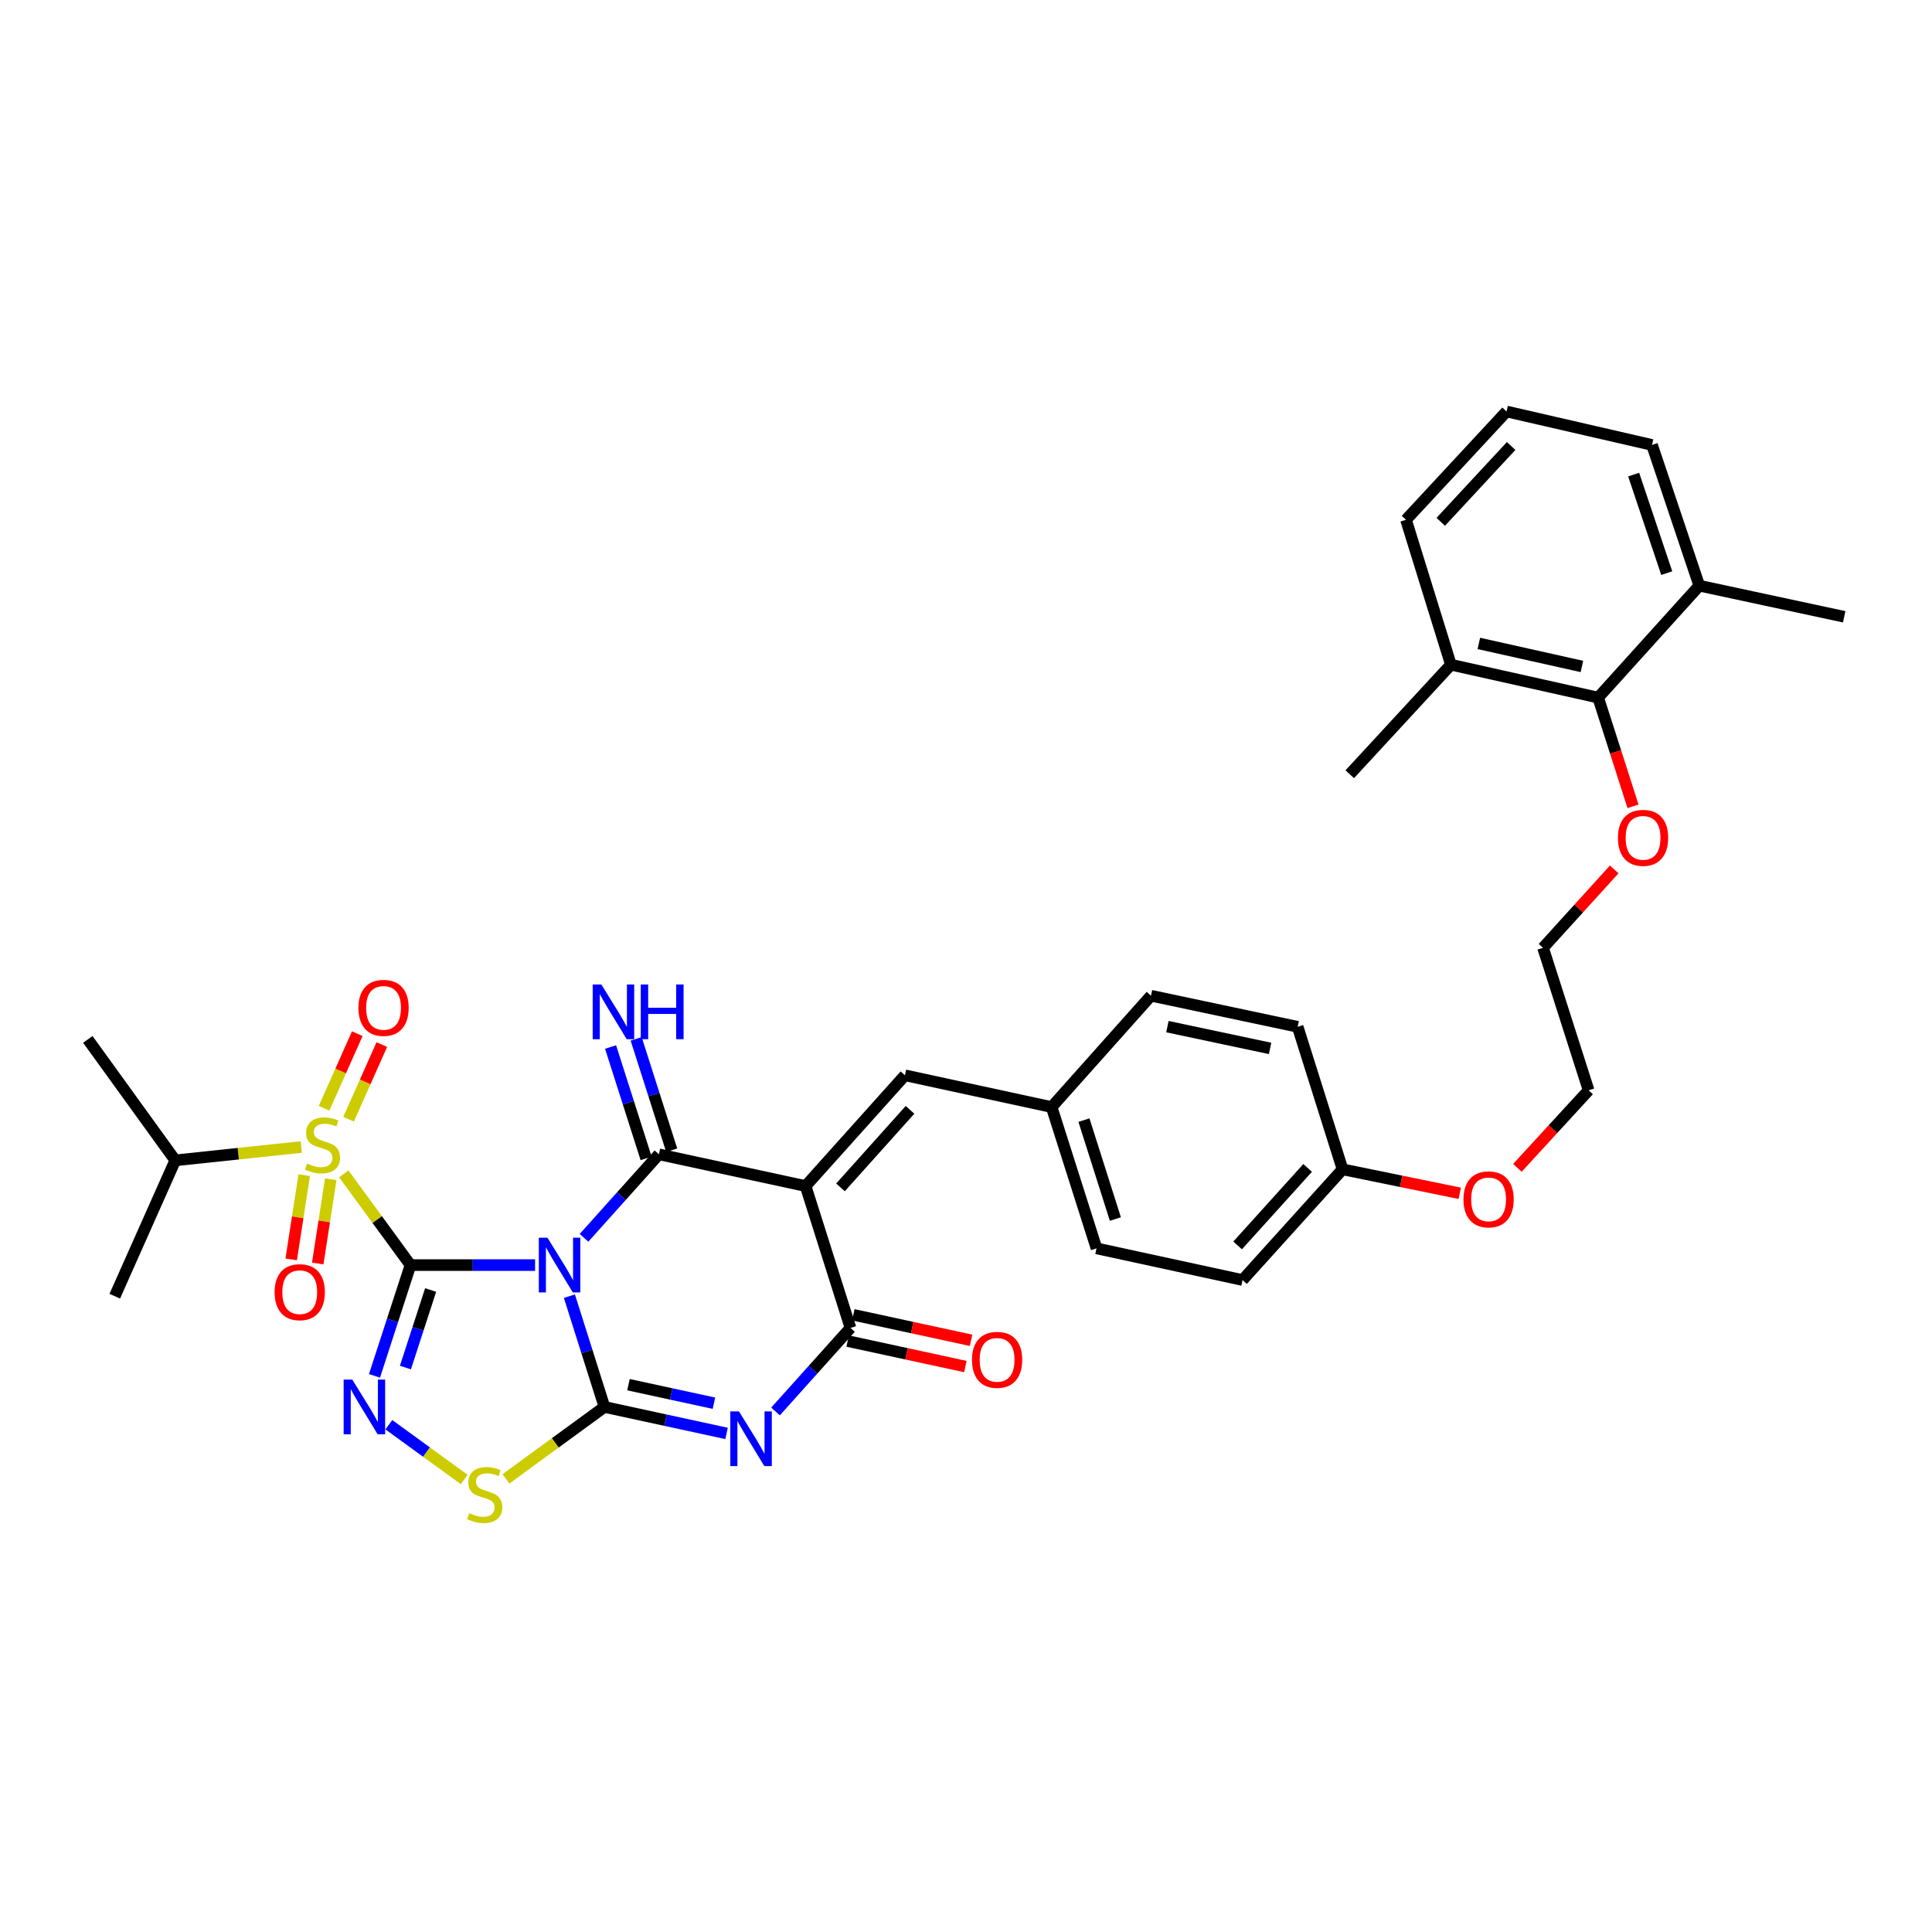 <?xml version='1.0' encoding='iso-8859-1'?>
<svg version='1.1' baseProfile='full'
              xmlns='http://www.w3.org/2000/svg'
                      xmlns:rdkit='http://www.rdkit.org/xml'
                      xmlns:xlink='http://www.w3.org/1999/xlink'
                  xml:space='preserve'
width='1000px' height='1000px' viewBox='0 0 1000 1000'>
<!-- END OF HEADER -->
<rect style='opacity:1.0;fill:#FFFFFF;stroke:none' width='1000' height='1000' x='0' y='0'> </rect>
<path class='bond-0' d='M 212.472,654.811 L 244.717,654.811' style='fill:none;fill-rule:evenodd;stroke:#000000;stroke-width:6px;stroke-linecap:butt;stroke-linejoin:miter;stroke-opacity:1' />
<path class='bond-0' d='M 244.717,654.811 L 276.962,654.811' style='fill:none;fill-rule:evenodd;stroke:#0000FF;stroke-width:6px;stroke-linecap:butt;stroke-linejoin:miter;stroke-opacity:1' />
<path class='bond-3' d='M 212.472,654.811 L 195.205,631.198' style='fill:none;fill-rule:evenodd;stroke:#000000;stroke-width:6px;stroke-linecap:butt;stroke-linejoin:miter;stroke-opacity:1' />
<path class='bond-3' d='M 195.205,631.198 L 177.938,607.585' style='fill:none;fill-rule:evenodd;stroke:#CCCC00;stroke-width:6px;stroke-linecap:butt;stroke-linejoin:miter;stroke-opacity:1' />
<path class='bond-6' d='M 212.472,654.811 L 203.155,683.477' style='fill:none;fill-rule:evenodd;stroke:#000000;stroke-width:6px;stroke-linecap:butt;stroke-linejoin:miter;stroke-opacity:1' />
<path class='bond-6' d='M 203.155,683.477 L 193.838,712.143' style='fill:none;fill-rule:evenodd;stroke:#0000FF;stroke-width:6px;stroke-linecap:butt;stroke-linejoin:miter;stroke-opacity:1' />
<path class='bond-6' d='M 222.894,667.707 L 216.372,687.773' style='fill:none;fill-rule:evenodd;stroke:#000000;stroke-width:6px;stroke-linecap:butt;stroke-linejoin:miter;stroke-opacity:1' />
<path class='bond-6' d='M 216.372,687.773 L 209.85,707.839' style='fill:none;fill-rule:evenodd;stroke:#0000FF;stroke-width:6px;stroke-linecap:butt;stroke-linejoin:miter;stroke-opacity:1' />
<path class='bond-1' d='M 294.722,670.897 L 303.796,699.565' style='fill:none;fill-rule:evenodd;stroke:#0000FF;stroke-width:6px;stroke-linecap:butt;stroke-linejoin:miter;stroke-opacity:1' />
<path class='bond-1' d='M 303.796,699.565 L 312.87,728.233' style='fill:none;fill-rule:evenodd;stroke:#000000;stroke-width:6px;stroke-linecap:butt;stroke-linejoin:miter;stroke-opacity:1' />
<path class='bond-2' d='M 302.297,640.687 L 321.673,619.079' style='fill:none;fill-rule:evenodd;stroke:#0000FF;stroke-width:6px;stroke-linecap:butt;stroke-linejoin:miter;stroke-opacity:1' />
<path class='bond-2' d='M 321.673,619.079 L 341.05,597.471' style='fill:none;fill-rule:evenodd;stroke:#000000;stroke-width:6px;stroke-linecap:butt;stroke-linejoin:miter;stroke-opacity:1' />
<path class='bond-5' d='M 312.87,728.233 L 344.468,735.085' style='fill:none;fill-rule:evenodd;stroke:#000000;stroke-width:6px;stroke-linecap:butt;stroke-linejoin:miter;stroke-opacity:1' />
<path class='bond-5' d='M 344.468,735.085 L 376.066,741.936' style='fill:none;fill-rule:evenodd;stroke:#0000FF;stroke-width:6px;stroke-linecap:butt;stroke-linejoin:miter;stroke-opacity:1' />
<path class='bond-5' d='M 325.294,716.708 L 347.413,721.504' style='fill:none;fill-rule:evenodd;stroke:#000000;stroke-width:6px;stroke-linecap:butt;stroke-linejoin:miter;stroke-opacity:1' />
<path class='bond-5' d='M 347.413,721.504 L 369.532,726.3' style='fill:none;fill-rule:evenodd;stroke:#0000FF;stroke-width:6px;stroke-linecap:butt;stroke-linejoin:miter;stroke-opacity:1' />
<path class='bond-35' d='M 312.87,728.233 L 287.375,746.847' style='fill:none;fill-rule:evenodd;stroke:#000000;stroke-width:6px;stroke-linecap:butt;stroke-linejoin:miter;stroke-opacity:1' />
<path class='bond-35' d='M 287.375,746.847 L 261.881,765.461' style='fill:none;fill-rule:evenodd;stroke:#CCCC00;stroke-width:6px;stroke-linecap:butt;stroke-linejoin:miter;stroke-opacity:1' />
<path class='bond-4' d='M 341.05,597.471 L 416.974,613.9' style='fill:none;fill-rule:evenodd;stroke:#000000;stroke-width:6px;stroke-linecap:butt;stroke-linejoin:miter;stroke-opacity:1' />
<path class='bond-10' d='M 347.67,595.359 L 338.472,566.537' style='fill:none;fill-rule:evenodd;stroke:#000000;stroke-width:6px;stroke-linecap:butt;stroke-linejoin:miter;stroke-opacity:1' />
<path class='bond-10' d='M 338.472,566.537 L 329.274,537.715' style='fill:none;fill-rule:evenodd;stroke:#0000FF;stroke-width:6px;stroke-linecap:butt;stroke-linejoin:miter;stroke-opacity:1' />
<path class='bond-10' d='M 334.43,599.584 L 325.233,570.762' style='fill:none;fill-rule:evenodd;stroke:#000000;stroke-width:6px;stroke-linecap:butt;stroke-linejoin:miter;stroke-opacity:1' />
<path class='bond-10' d='M 325.233,570.762 L 316.035,541.94' style='fill:none;fill-rule:evenodd;stroke:#0000FF;stroke-width:6px;stroke-linecap:butt;stroke-linejoin:miter;stroke-opacity:1' />
<path class='bond-11' d='M 180.429,579.295 L 189.028,559.985' style='fill:none;fill-rule:evenodd;stroke:#CCCC00;stroke-width:6px;stroke-linecap:butt;stroke-linejoin:miter;stroke-opacity:1' />
<path class='bond-11' d='M 189.028,559.985 L 197.627,540.675' style='fill:none;fill-rule:evenodd;stroke:#FF0000;stroke-width:6px;stroke-linecap:butt;stroke-linejoin:miter;stroke-opacity:1' />
<path class='bond-11' d='M 167.734,573.642 L 176.333,554.332' style='fill:none;fill-rule:evenodd;stroke:#CCCC00;stroke-width:6px;stroke-linecap:butt;stroke-linejoin:miter;stroke-opacity:1' />
<path class='bond-11' d='M 176.333,554.332 L 184.932,535.021' style='fill:none;fill-rule:evenodd;stroke:#FF0000;stroke-width:6px;stroke-linecap:butt;stroke-linejoin:miter;stroke-opacity:1' />
<path class='bond-12' d='M 157.462,608.276 L 154.092,630.069' style='fill:none;fill-rule:evenodd;stroke:#CCCC00;stroke-width:6px;stroke-linecap:butt;stroke-linejoin:miter;stroke-opacity:1' />
<path class='bond-12' d='M 154.092,630.069 L 150.721,651.862' style='fill:none;fill-rule:evenodd;stroke:#FF0000;stroke-width:6px;stroke-linecap:butt;stroke-linejoin:miter;stroke-opacity:1' />
<path class='bond-12' d='M 171.196,610.4 L 167.825,632.193' style='fill:none;fill-rule:evenodd;stroke:#CCCC00;stroke-width:6px;stroke-linecap:butt;stroke-linejoin:miter;stroke-opacity:1' />
<path class='bond-12' d='M 167.825,632.193 L 164.454,653.986' style='fill:none;fill-rule:evenodd;stroke:#FF0000;stroke-width:6px;stroke-linecap:butt;stroke-linejoin:miter;stroke-opacity:1' />
<path class='bond-15' d='M 155.933,593.694 L 123.323,597.146' style='fill:none;fill-rule:evenodd;stroke:#CCCC00;stroke-width:6px;stroke-linecap:butt;stroke-linejoin:miter;stroke-opacity:1' />
<path class='bond-15' d='M 123.323,597.146 L 90.712,600.598' style='fill:none;fill-rule:evenodd;stroke:#000000;stroke-width:6px;stroke-linecap:butt;stroke-linejoin:miter;stroke-opacity:1' />
<path class='bond-7' d='M 416.974,613.9 L 440.212,687.338' style='fill:none;fill-rule:evenodd;stroke:#000000;stroke-width:6px;stroke-linecap:butt;stroke-linejoin:miter;stroke-opacity:1' />
<path class='bond-9' d='M 416.974,613.9 L 468.392,556.575' style='fill:none;fill-rule:evenodd;stroke:#000000;stroke-width:6px;stroke-linecap:butt;stroke-linejoin:miter;stroke-opacity:1' />
<path class='bond-9' d='M 435.031,614.581 L 471.024,574.453' style='fill:none;fill-rule:evenodd;stroke:#000000;stroke-width:6px;stroke-linecap:butt;stroke-linejoin:miter;stroke-opacity:1' />
<path class='bond-36' d='M 401.414,730.572 L 420.813,708.955' style='fill:none;fill-rule:evenodd;stroke:#0000FF;stroke-width:6px;stroke-linecap:butt;stroke-linejoin:miter;stroke-opacity:1' />
<path class='bond-36' d='M 420.813,708.955 L 440.212,687.338' style='fill:none;fill-rule:evenodd;stroke:#000000;stroke-width:6px;stroke-linecap:butt;stroke-linejoin:miter;stroke-opacity:1' />
<path class='bond-8' d='M 201.273,737.437 L 220.771,751.608' style='fill:none;fill-rule:evenodd;stroke:#0000FF;stroke-width:6px;stroke-linecap:butt;stroke-linejoin:miter;stroke-opacity:1' />
<path class='bond-8' d='M 220.771,751.608 L 240.269,765.778' style='fill:none;fill-rule:evenodd;stroke:#CCCC00;stroke-width:6px;stroke-linecap:butt;stroke-linejoin:miter;stroke-opacity:1' />
<path class='bond-14' d='M 438.741,694.129 L 469.213,700.729' style='fill:none;fill-rule:evenodd;stroke:#000000;stroke-width:6px;stroke-linecap:butt;stroke-linejoin:miter;stroke-opacity:1' />
<path class='bond-14' d='M 469.213,700.729 L 499.685,707.33' style='fill:none;fill-rule:evenodd;stroke:#FF0000;stroke-width:6px;stroke-linecap:butt;stroke-linejoin:miter;stroke-opacity:1' />
<path class='bond-14' d='M 441.683,680.547 L 472.155,687.147' style='fill:none;fill-rule:evenodd;stroke:#000000;stroke-width:6px;stroke-linecap:butt;stroke-linejoin:miter;stroke-opacity:1' />
<path class='bond-14' d='M 472.155,687.147 L 502.627,693.748' style='fill:none;fill-rule:evenodd;stroke:#FF0000;stroke-width:6px;stroke-linecap:butt;stroke-linejoin:miter;stroke-opacity:1' />
<path class='bond-18' d='M 468.392,556.575 L 544.316,573.012' style='fill:none;fill-rule:evenodd;stroke:#000000;stroke-width:6px;stroke-linecap:butt;stroke-linejoin:miter;stroke-opacity:1' />
<path class='bond-13' d='M 827.203,361.077 L 836.223,389.217' style='fill:none;fill-rule:evenodd;stroke:#000000;stroke-width:6px;stroke-linecap:butt;stroke-linejoin:miter;stroke-opacity:1' />
<path class='bond-13' d='M 836.223,389.217 L 845.242,417.357' style='fill:none;fill-rule:evenodd;stroke:#FF0000;stroke-width:6px;stroke-linecap:butt;stroke-linejoin:miter;stroke-opacity:1' />
<path class='bond-16' d='M 827.203,361.077 L 750.979,344.045' style='fill:none;fill-rule:evenodd;stroke:#000000;stroke-width:6px;stroke-linecap:butt;stroke-linejoin:miter;stroke-opacity:1' />
<path class='bond-16' d='M 818.8,344.959 L 765.443,333.037' style='fill:none;fill-rule:evenodd;stroke:#000000;stroke-width:6px;stroke-linecap:butt;stroke-linejoin:miter;stroke-opacity:1' />
<path class='bond-17' d='M 827.203,361.077 L 879.548,303.15' style='fill:none;fill-rule:evenodd;stroke:#000000;stroke-width:6px;stroke-linecap:butt;stroke-linejoin:miter;stroke-opacity:1' />
<path class='bond-31' d='M 90.712,600.598 L 59.406,670.909' style='fill:none;fill-rule:evenodd;stroke:#000000;stroke-width:6px;stroke-linecap:butt;stroke-linejoin:miter;stroke-opacity:1' />
<path class='bond-32' d='M 90.712,600.598 L 45.455,537.984' style='fill:none;fill-rule:evenodd;stroke:#000000;stroke-width:6px;stroke-linecap:butt;stroke-linejoin:miter;stroke-opacity:1' />
<path class='bond-28' d='M 750.979,344.045 L 727.74,269.048' style='fill:none;fill-rule:evenodd;stroke:#000000;stroke-width:6px;stroke-linecap:butt;stroke-linejoin:miter;stroke-opacity:1' />
<path class='bond-30' d='M 750.979,344.045 L 698.626,400.752' style='fill:none;fill-rule:evenodd;stroke:#000000;stroke-width:6px;stroke-linecap:butt;stroke-linejoin:miter;stroke-opacity:1' />
<path class='bond-27' d='M 879.548,303.15 L 855.082,230.306' style='fill:none;fill-rule:evenodd;stroke:#000000;stroke-width:6px;stroke-linecap:butt;stroke-linejoin:miter;stroke-opacity:1' />
<path class='bond-27' d='M 862.705,296.648 L 845.578,245.658' style='fill:none;fill-rule:evenodd;stroke:#000000;stroke-width:6px;stroke-linecap:butt;stroke-linejoin:miter;stroke-opacity:1' />
<path class='bond-29' d='M 879.548,303.15 L 954.545,319.247' style='fill:none;fill-rule:evenodd;stroke:#000000;stroke-width:6px;stroke-linecap:butt;stroke-linejoin:miter;stroke-opacity:1' />
<path class='bond-21' d='M 544.316,573.012 L 567.555,646.149' style='fill:none;fill-rule:evenodd;stroke:#000000;stroke-width:6px;stroke-linecap:butt;stroke-linejoin:miter;stroke-opacity:1' />
<path class='bond-21' d='M 561.046,579.775 L 577.313,630.97' style='fill:none;fill-rule:evenodd;stroke:#000000;stroke-width:6px;stroke-linecap:butt;stroke-linejoin:miter;stroke-opacity:1' />
<path class='bond-22' d='M 544.316,573.012 L 595.742,515.379' style='fill:none;fill-rule:evenodd;stroke:#000000;stroke-width:6px;stroke-linecap:butt;stroke-linejoin:miter;stroke-opacity:1' />
<path class='bond-19' d='M 694.904,605.238 L 671.666,531.476' style='fill:none;fill-rule:evenodd;stroke:#000000;stroke-width:6px;stroke-linecap:butt;stroke-linejoin:miter;stroke-opacity:1' />
<path class='bond-25' d='M 694.904,605.238 L 725.236,611.446' style='fill:none;fill-rule:evenodd;stroke:#000000;stroke-width:6px;stroke-linecap:butt;stroke-linejoin:miter;stroke-opacity:1' />
<path class='bond-25' d='M 725.236,611.446 L 755.567,617.654' style='fill:none;fill-rule:evenodd;stroke:#FF0000;stroke-width:6px;stroke-linecap:butt;stroke-linejoin:miter;stroke-opacity:1' />
<path class='bond-37' d='M 694.904,605.238 L 643.138,662.54' style='fill:none;fill-rule:evenodd;stroke:#000000;stroke-width:6px;stroke-linecap:butt;stroke-linejoin:miter;stroke-opacity:1' />
<path class='bond-37' d='M 676.827,604.517 L 640.591,644.628' style='fill:none;fill-rule:evenodd;stroke:#000000;stroke-width:6px;stroke-linecap:butt;stroke-linejoin:miter;stroke-opacity:1' />
<path class='bond-20' d='M 835.517,450.014 L 817.096,470.297' style='fill:none;fill-rule:evenodd;stroke:#FF0000;stroke-width:6px;stroke-linecap:butt;stroke-linejoin:miter;stroke-opacity:1' />
<path class='bond-20' d='M 817.096,470.297 L 798.676,490.581' style='fill:none;fill-rule:evenodd;stroke:#000000;stroke-width:6px;stroke-linecap:butt;stroke-linejoin:miter;stroke-opacity:1' />
<path class='bond-24' d='M 567.555,646.149 L 643.138,662.54' style='fill:none;fill-rule:evenodd;stroke:#000000;stroke-width:6px;stroke-linecap:butt;stroke-linejoin:miter;stroke-opacity:1' />
<path class='bond-23' d='M 595.742,515.379 L 671.666,531.476' style='fill:none;fill-rule:evenodd;stroke:#000000;stroke-width:6px;stroke-linecap:butt;stroke-linejoin:miter;stroke-opacity:1' />
<path class='bond-23' d='M 604.248,531.388 L 657.395,542.656' style='fill:none;fill-rule:evenodd;stroke:#000000;stroke-width:6px;stroke-linecap:butt;stroke-linejoin:miter;stroke-opacity:1' />
<path class='bond-34' d='M 785.404,604.477 L 803.833,584.409' style='fill:none;fill-rule:evenodd;stroke:#FF0000;stroke-width:6px;stroke-linecap:butt;stroke-linejoin:miter;stroke-opacity:1' />
<path class='bond-34' d='M 803.833,584.409 L 822.262,564.342' style='fill:none;fill-rule:evenodd;stroke:#000000;stroke-width:6px;stroke-linecap:butt;stroke-linejoin:miter;stroke-opacity:1' />
<path class='bond-26' d='M 779.784,212.982 L 855.082,230.306' style='fill:none;fill-rule:evenodd;stroke:#000000;stroke-width:6px;stroke-linecap:butt;stroke-linejoin:miter;stroke-opacity:1' />
<path class='bond-38' d='M 779.784,212.982 L 727.74,269.048' style='fill:none;fill-rule:evenodd;stroke:#000000;stroke-width:6px;stroke-linecap:butt;stroke-linejoin:miter;stroke-opacity:1' />
<path class='bond-38' d='M 782.162,230.846 L 745.732,270.092' style='fill:none;fill-rule:evenodd;stroke:#000000;stroke-width:6px;stroke-linecap:butt;stroke-linejoin:miter;stroke-opacity:1' />
<path class='bond-33' d='M 798.676,490.581 L 822.262,564.342' style='fill:none;fill-rule:evenodd;stroke:#000000;stroke-width:6px;stroke-linecap:butt;stroke-linejoin:miter;stroke-opacity:1' />
<path  class='atom-1' d='M 283.371 640.651
L 292.651 655.651
Q 293.571 657.131, 295.051 659.811
Q 296.531 662.491, 296.611 662.651
L 296.611 640.651
L 300.371 640.651
L 300.371 668.971
L 296.491 668.971
L 286.531 652.571
Q 285.371 650.651, 284.131 648.451
Q 282.931 646.251, 282.571 645.571
L 282.571 668.971
L 278.891 668.971
L 278.891 640.651
L 283.371 640.651
' fill='#0000FF'/>
<path  class='atom-4' d='M 158.929 602.25
Q 159.249 602.37, 160.569 602.93
Q 161.889 603.49, 163.329 603.85
Q 164.809 604.17, 166.249 604.17
Q 168.929 604.17, 170.489 602.89
Q 172.049 601.57, 172.049 599.29
Q 172.049 597.73, 171.249 596.77
Q 170.489 595.81, 169.289 595.29
Q 168.089 594.77, 166.089 594.17
Q 163.569 593.41, 162.049 592.69
Q 160.569 591.97, 159.489 590.45
Q 158.449 588.93, 158.449 586.37
Q 158.449 582.81, 160.849 580.61
Q 163.289 578.41, 168.089 578.41
Q 171.369 578.41, 175.089 579.97
L 174.169 583.05
Q 170.769 581.65, 168.209 581.65
Q 165.449 581.65, 163.929 582.81
Q 162.409 583.93, 162.449 585.89
Q 162.449 587.41, 163.209 588.33
Q 164.009 589.25, 165.129 589.77
Q 166.289 590.29, 168.209 590.89
Q 170.769 591.69, 172.289 592.49
Q 173.809 593.29, 174.889 594.93
Q 176.009 596.53, 176.009 599.29
Q 176.009 603.21, 173.369 605.33
Q 170.769 607.41, 166.409 607.41
Q 163.889 607.41, 161.969 606.85
Q 160.089 606.33, 157.849 605.41
L 158.929 602.25
' fill='#CCCC00'/>
<path  class='atom-6' d='M 382.487 730.526
L 391.767 745.526
Q 392.687 747.006, 394.167 749.686
Q 395.647 752.366, 395.727 752.526
L 395.727 730.526
L 399.487 730.526
L 399.487 758.846
L 395.607 758.846
L 385.647 742.446
Q 384.487 740.526, 383.247 738.326
Q 382.047 736.126, 381.687 735.446
L 381.687 758.846
L 378.007 758.846
L 378.007 730.526
L 382.487 730.526
' fill='#0000FF'/>
<path  class='atom-7' d='M 182.348 714.073
L 191.628 729.073
Q 192.548 730.553, 194.028 733.233
Q 195.508 735.913, 195.588 736.073
L 195.588 714.073
L 199.348 714.073
L 199.348 742.393
L 195.468 742.393
L 185.508 725.993
Q 184.348 724.073, 183.108 721.873
Q 181.908 719.673, 181.548 718.993
L 181.548 742.393
L 177.868 742.393
L 177.868 714.073
L 182.348 714.073
' fill='#0000FF'/>
<path  class='atom-9' d='M 242.882 783.211
Q 243.202 783.331, 244.522 783.891
Q 245.842 784.451, 247.282 784.811
Q 248.762 785.131, 250.202 785.131
Q 252.882 785.131, 254.442 783.851
Q 256.002 782.531, 256.002 780.251
Q 256.002 778.691, 255.202 777.731
Q 254.442 776.771, 253.242 776.251
Q 252.042 775.731, 250.042 775.131
Q 247.522 774.371, 246.002 773.651
Q 244.522 772.931, 243.442 771.411
Q 242.402 769.891, 242.402 767.331
Q 242.402 763.771, 244.802 761.571
Q 247.242 759.371, 252.042 759.371
Q 255.322 759.371, 259.042 760.931
L 258.122 764.011
Q 254.722 762.611, 252.162 762.611
Q 249.402 762.611, 247.882 763.771
Q 246.362 764.891, 246.402 766.851
Q 246.402 768.371, 247.162 769.291
Q 247.962 770.211, 249.082 770.731
Q 250.242 771.251, 252.162 771.851
Q 254.722 772.651, 256.242 773.451
Q 257.762 774.251, 258.842 775.891
Q 259.962 777.491, 259.962 780.251
Q 259.962 784.171, 257.322 786.291
Q 254.722 788.371, 250.362 788.371
Q 247.842 788.371, 245.922 787.811
Q 244.042 787.291, 241.802 786.371
L 242.882 783.211
' fill='#CCCC00'/>
<path  class='atom-11' d='M 311.258 509.572
L 320.538 524.572
Q 321.458 526.052, 322.938 528.732
Q 324.418 531.412, 324.498 531.572
L 324.498 509.572
L 328.258 509.572
L 328.258 537.892
L 324.378 537.892
L 314.418 521.492
Q 313.258 519.572, 312.018 517.372
Q 310.818 515.172, 310.458 514.492
L 310.458 537.892
L 306.778 537.892
L 306.778 509.572
L 311.258 509.572
' fill='#0000FF'/>
<path  class='atom-11' d='M 331.658 509.572
L 335.498 509.572
L 335.498 521.612
L 349.978 521.612
L 349.978 509.572
L 353.818 509.572
L 353.818 537.892
L 349.978 537.892
L 349.978 524.812
L 335.498 524.812
L 335.498 537.892
L 331.658 537.892
L 331.658 509.572
' fill='#0000FF'/>
<path  class='atom-12' d='M 185.522 521.666
Q 185.522 514.866, 188.882 511.066
Q 192.242 507.266, 198.522 507.266
Q 204.802 507.266, 208.162 511.066
Q 211.522 514.866, 211.522 521.666
Q 211.522 528.546, 208.122 532.466
Q 204.722 536.346, 198.522 536.346
Q 192.282 536.346, 188.882 532.466
Q 185.522 528.586, 185.522 521.666
M 198.522 533.146
Q 202.842 533.146, 205.162 530.266
Q 207.522 527.346, 207.522 521.666
Q 207.522 516.106, 205.162 513.306
Q 202.842 510.466, 198.522 510.466
Q 194.202 510.466, 191.842 513.266
Q 189.522 516.066, 189.522 521.666
Q 189.522 527.386, 191.842 530.266
Q 194.202 533.146, 198.522 533.146
' fill='#FF0000'/>
<path  class='atom-13' d='M 142.14 668.827
Q 142.14 662.027, 145.5 658.227
Q 148.86 654.427, 155.14 654.427
Q 161.42 654.427, 164.78 658.227
Q 168.14 662.027, 168.14 668.827
Q 168.14 675.707, 164.74 679.627
Q 161.34 683.507, 155.14 683.507
Q 148.9 683.507, 145.5 679.627
Q 142.14 675.747, 142.14 668.827
M 155.14 680.307
Q 159.46 680.307, 161.78 677.427
Q 164.14 674.507, 164.14 668.827
Q 164.14 663.267, 161.78 660.467
Q 159.46 657.627, 155.14 657.627
Q 150.82 657.627, 148.46 660.427
Q 146.14 663.227, 146.14 668.827
Q 146.14 674.547, 148.46 677.427
Q 150.82 680.307, 155.14 680.307
' fill='#FF0000'/>
<path  class='atom-15' d='M 503.097 703.855
Q 503.097 697.055, 506.457 693.255
Q 509.817 689.455, 516.097 689.455
Q 522.377 689.455, 525.737 693.255
Q 529.097 697.055, 529.097 703.855
Q 529.097 710.735, 525.697 714.655
Q 522.297 718.535, 516.097 718.535
Q 509.857 718.535, 506.457 714.655
Q 503.097 710.775, 503.097 703.855
M 516.097 715.335
Q 520.417 715.335, 522.737 712.455
Q 525.097 709.535, 525.097 703.855
Q 525.097 698.295, 522.737 695.495
Q 520.417 692.655, 516.097 692.655
Q 511.777 692.655, 509.417 695.455
Q 507.097 698.255, 507.097 703.855
Q 507.097 709.575, 509.417 712.455
Q 511.777 715.335, 516.097 715.335
' fill='#FF0000'/>
<path  class='atom-21' d='M 837.442 433.66
Q 837.442 426.86, 840.802 423.06
Q 844.162 419.26, 850.442 419.26
Q 856.722 419.26, 860.082 423.06
Q 863.442 426.86, 863.442 433.66
Q 863.442 440.54, 860.042 444.46
Q 856.642 448.34, 850.442 448.34
Q 844.202 448.34, 840.802 444.46
Q 837.442 440.58, 837.442 433.66
M 850.442 445.14
Q 854.762 445.14, 857.082 442.26
Q 859.442 439.34, 859.442 433.66
Q 859.442 428.1, 857.082 425.3
Q 854.762 422.46, 850.442 422.46
Q 846.122 422.46, 843.762 425.26
Q 841.442 428.06, 841.442 433.66
Q 841.442 439.38, 843.762 442.26
Q 846.122 445.14, 850.442 445.14
' fill='#FF0000'/>
<path  class='atom-26' d='M 757.496 620.79
Q 757.496 613.99, 760.856 610.19
Q 764.216 606.39, 770.496 606.39
Q 776.776 606.39, 780.136 610.19
Q 783.496 613.99, 783.496 620.79
Q 783.496 627.67, 780.096 631.59
Q 776.696 635.47, 770.496 635.47
Q 764.256 635.47, 760.856 631.59
Q 757.496 627.71, 757.496 620.79
M 770.496 632.27
Q 774.816 632.27, 777.136 629.39
Q 779.496 626.47, 779.496 620.79
Q 779.496 615.23, 777.136 612.43
Q 774.816 609.59, 770.496 609.59
Q 766.176 609.59, 763.816 612.39
Q 761.496 615.19, 761.496 620.79
Q 761.496 626.51, 763.816 629.39
Q 766.176 632.27, 770.496 632.27
' fill='#FF0000'/>
</svg>
